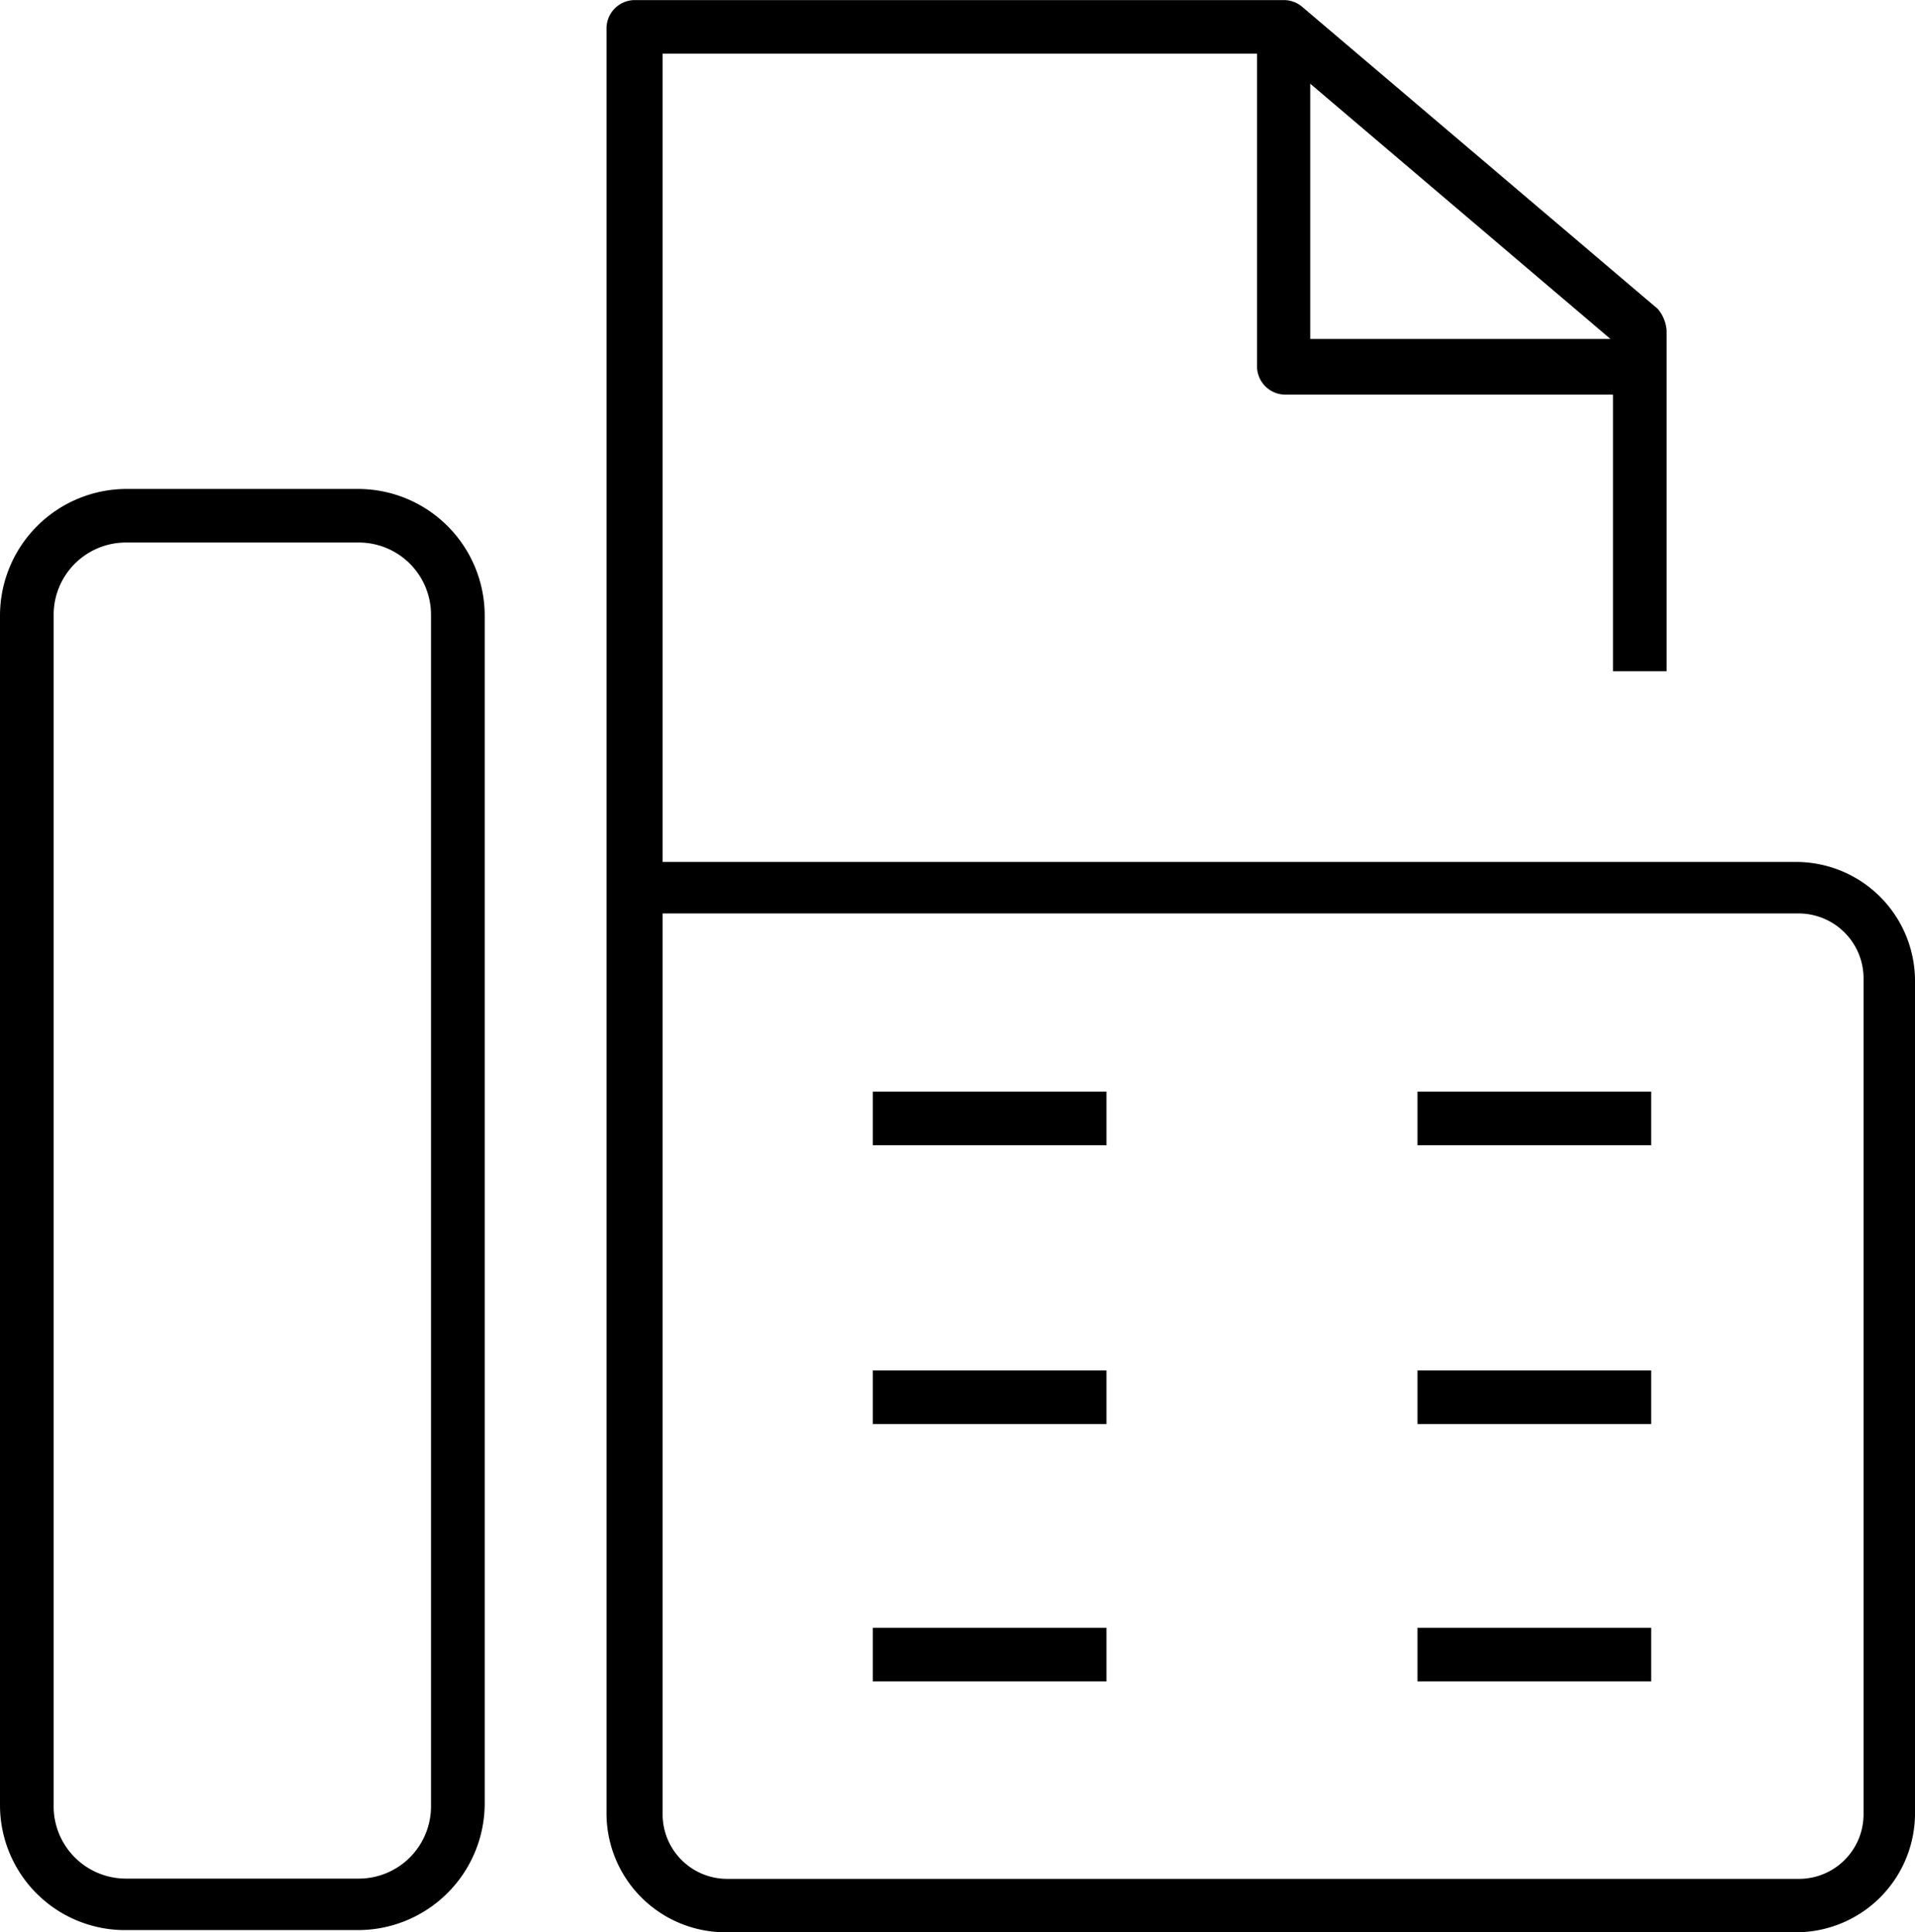 <svg width="21.805" height="22" xmlns="http://www.w3.org/2000/svg"><path d="M7.545 9.792V.611h6.768v3.565a.323.323 0 0 0 .317.317h3.736v3.15h.61V3.761a.433.433 0 0 0-.1-.244L14.823.074a.325.325 0 0 0-.2-.073h-7.4a.323.323 0 0 0-.317.317v20.34A1.355 1.355 0 0 0 8.253 22h12.209a1.355 1.355 0 0 0 1.343-1.343v-9.5a1.355 1.355 0 0 0-1.343-1.343H7.545ZM14.919.953l3.418 2.906h-3.418Zm6.3 10.206v9.5a.735.735 0 0 1-.733.733H8.278a.735.735 0 0 1-.733-.733V10.4h12.941a.74.74 0 0 1 .733.757ZM1.441 21.975h2.637a1.443 1.443 0 0 0 1.441-1.441V7.008a1.443 1.443 0 0 0-1.441-1.441H1.441A1.443 1.443 0 0 0 0 7.008v13.551a1.423 1.423 0 0 0 1.441 1.416ZM.611 7.007a.823.823 0 0 1 .83-.83h2.637a.823.823 0 0 1 .83.83v13.552a.823.823 0 0 1-.83.83H1.441a.823.823 0 0 1-.83-.83Z"/><path d="M9.938 12.429h2.661v.61H9.938Zm0 3.174h2.661v.61H9.938Zm0 2.93h2.661v.61H9.938Zm6.202-6.104h2.661v.61H16.14Zm0 3.174h2.661v.61H16.14Zm0 2.93h2.661v.61H16.14Z"/></svg>